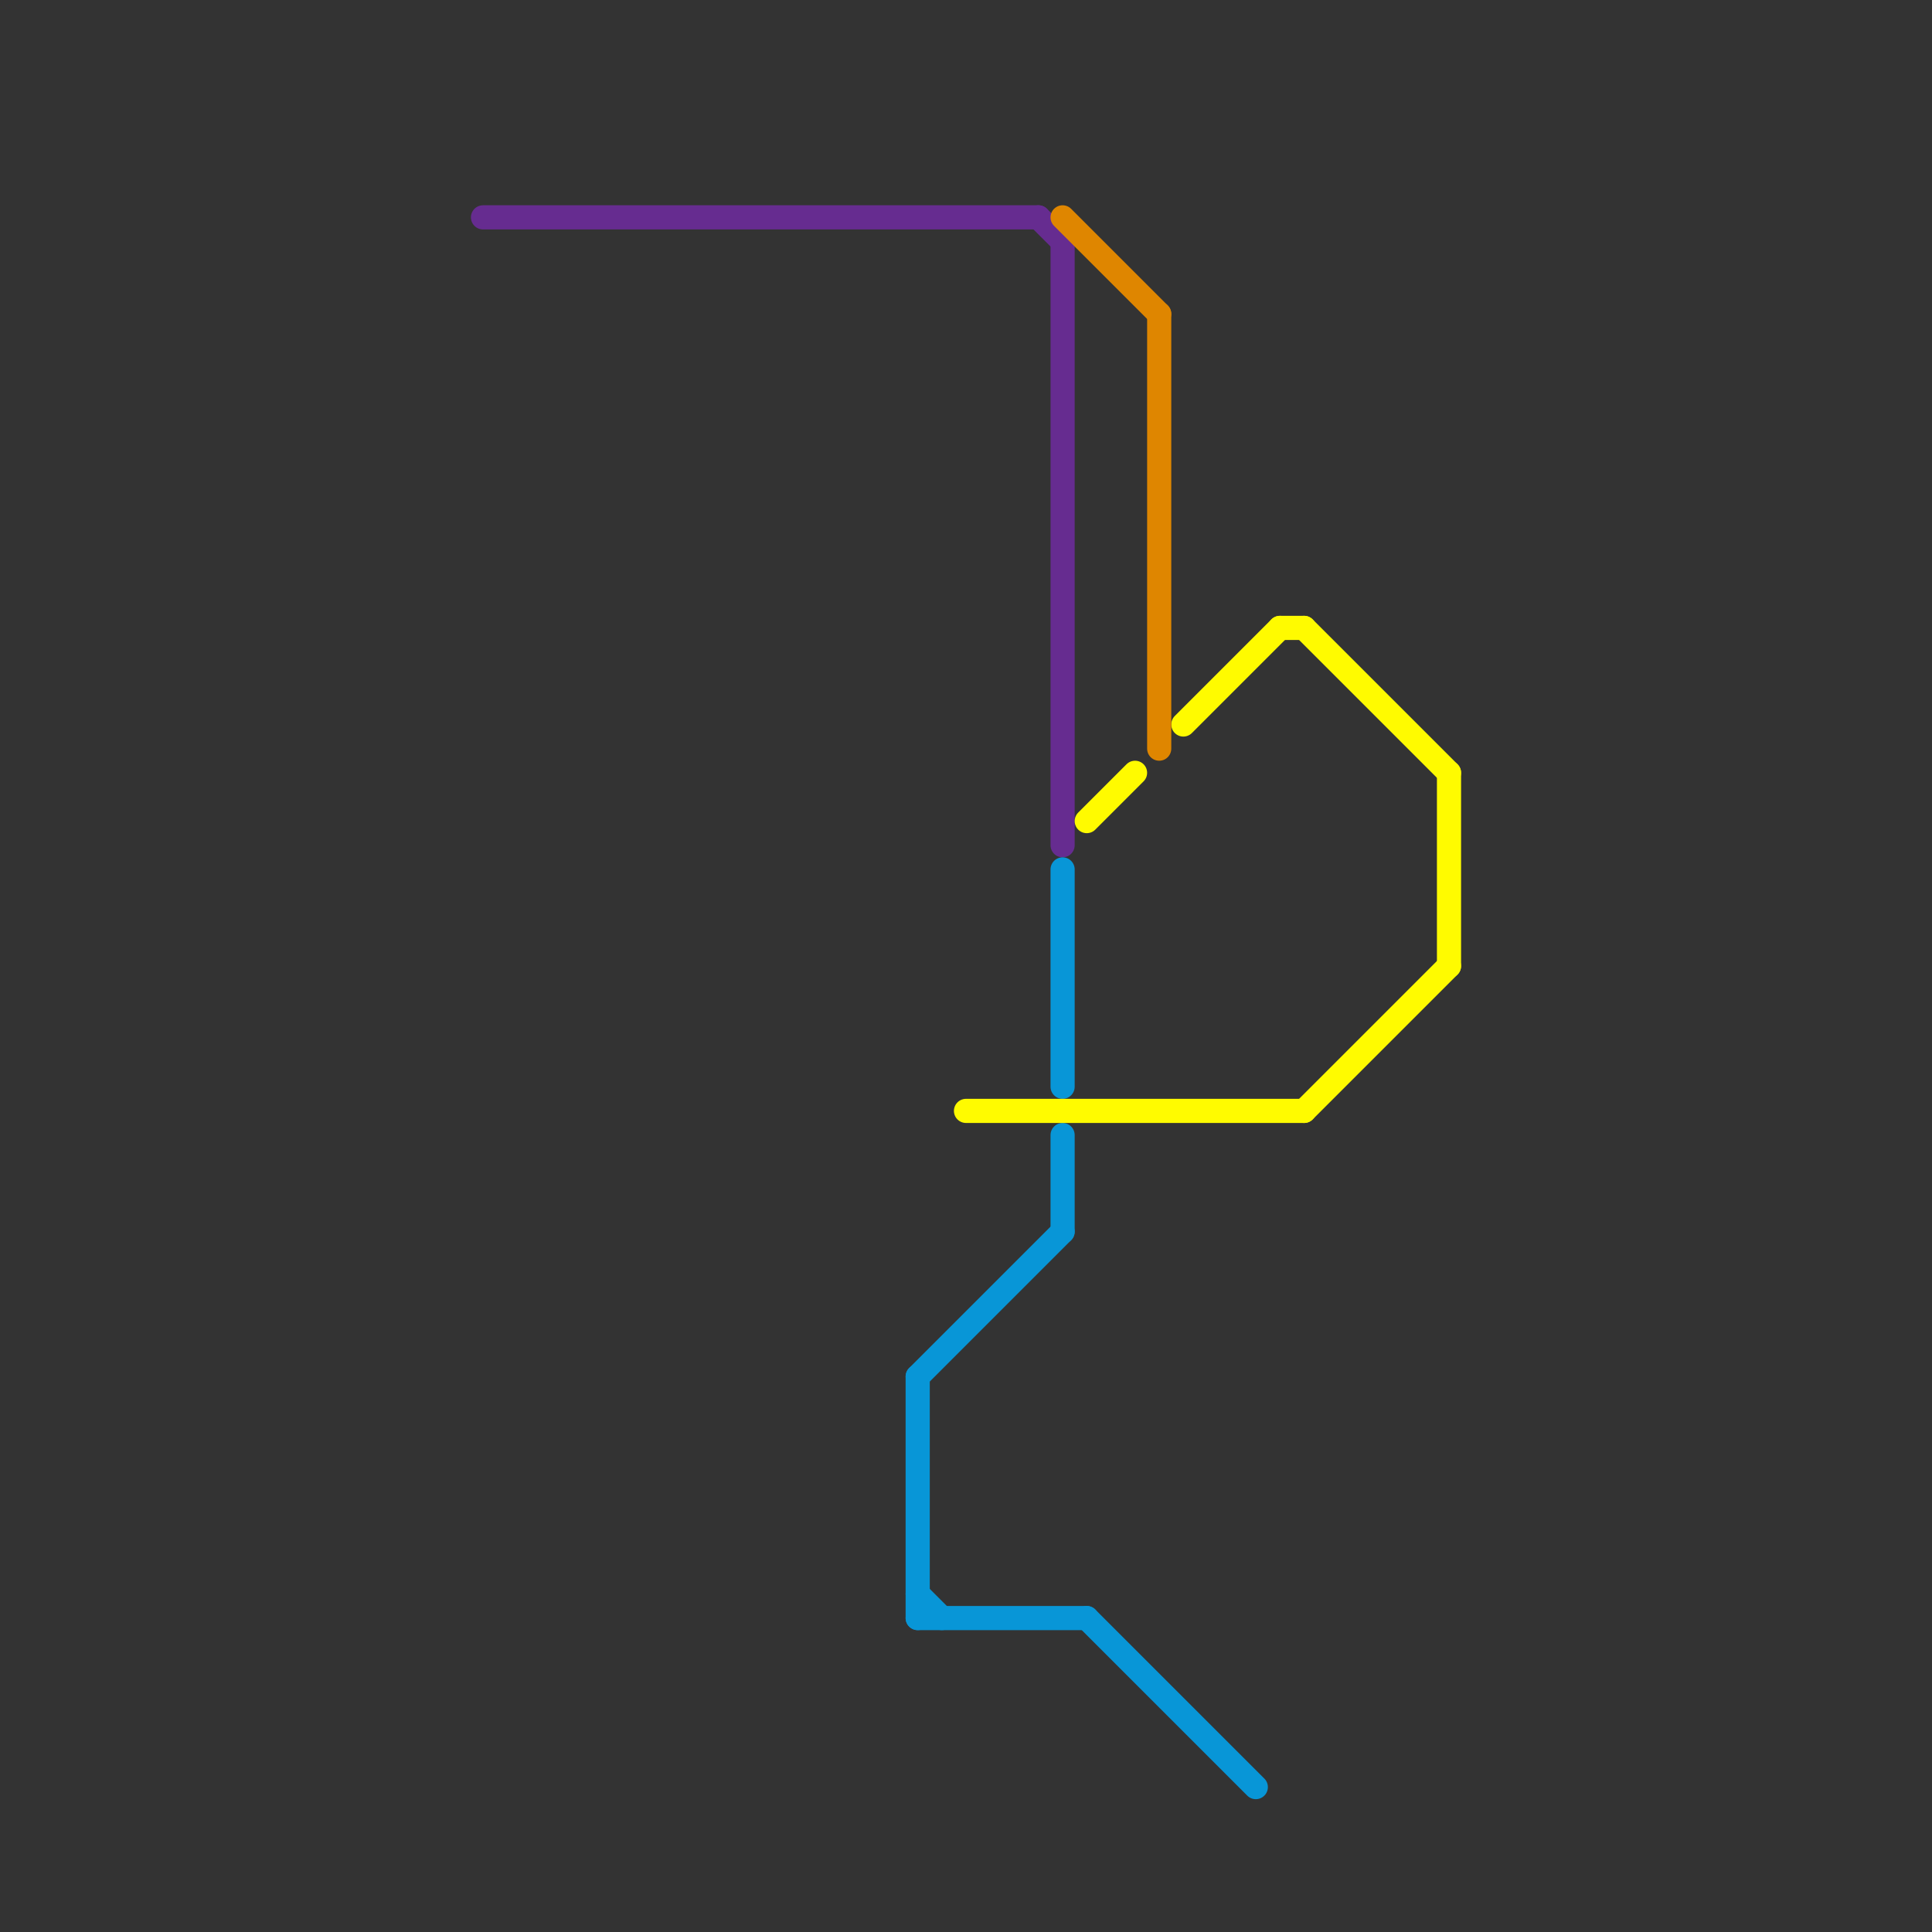 
<svg version="1.1" xmlns="http://www.w3.org/2000/svg" viewBox="0 0 80 80">
<rect x="0" y="0" width="80" height="80" fill="#333333" stroke="none"/>
<style>text { font: 1px Helvetica; font-weight: 600; white-space: pre; dominant-baseline: central; } line { stroke-width: 1; fill: none; stroke-linecap: round; stroke-linejoin: round; } .c0 { stroke: #662c90 } .c1 { stroke: #0896d7 } .c2 { stroke: #fffb00 } .c3 { stroke: #df8600 }</style><defs><g id="wm-xf"><circle r="1.2" fill="#000"/><circle r="0.9" fill="#fff"/><circle r="0.6" fill="#000"/><circle r="0.3" fill="#fff"/></g><g id="wm"><circle r="0.6" fill="#000"/><circle r="0.3" fill="#fff"/></g></defs><line class="c0" x1="44" y1="10" x2="44" y2="35"/><line class="c0" x1="43" y1="9" x2="44" y2="10"/><line class="c0" x1="20" y1="9" x2="43" y2="9"/><line class="c1" x1="44" y1="47" x2="44" y2="51"/><line class="c1" x1="44" y1="36" x2="44" y2="45"/><line class="c1" x1="38" y1="66" x2="39" y2="67"/><line class="c1" x1="38" y1="57" x2="44" y2="51"/><line class="c1" x1="38" y1="57" x2="38" y2="67"/><line class="c1" x1="45" y1="67" x2="52" y2="74"/><line class="c1" x1="38" y1="67" x2="45" y2="67"/><line class="c2" x1="54" y1="26" x2="60" y2="32"/><line class="c2" x1="53" y1="26" x2="54" y2="26"/><line class="c2" x1="49" y1="30" x2="53" y2="26"/><line class="c2" x1="40" y1="46" x2="54" y2="46"/><line class="c2" x1="45" y1="34" x2="47" y2="32"/><line class="c2" x1="60" y1="32" x2="60" y2="40"/><line class="c2" x1="54" y1="46" x2="60" y2="40"/><line class="c3" x1="44" y1="9" x2="48" y2="13"/><line class="c3" x1="48" y1="13" x2="48" y2="31"/>
</svg>
